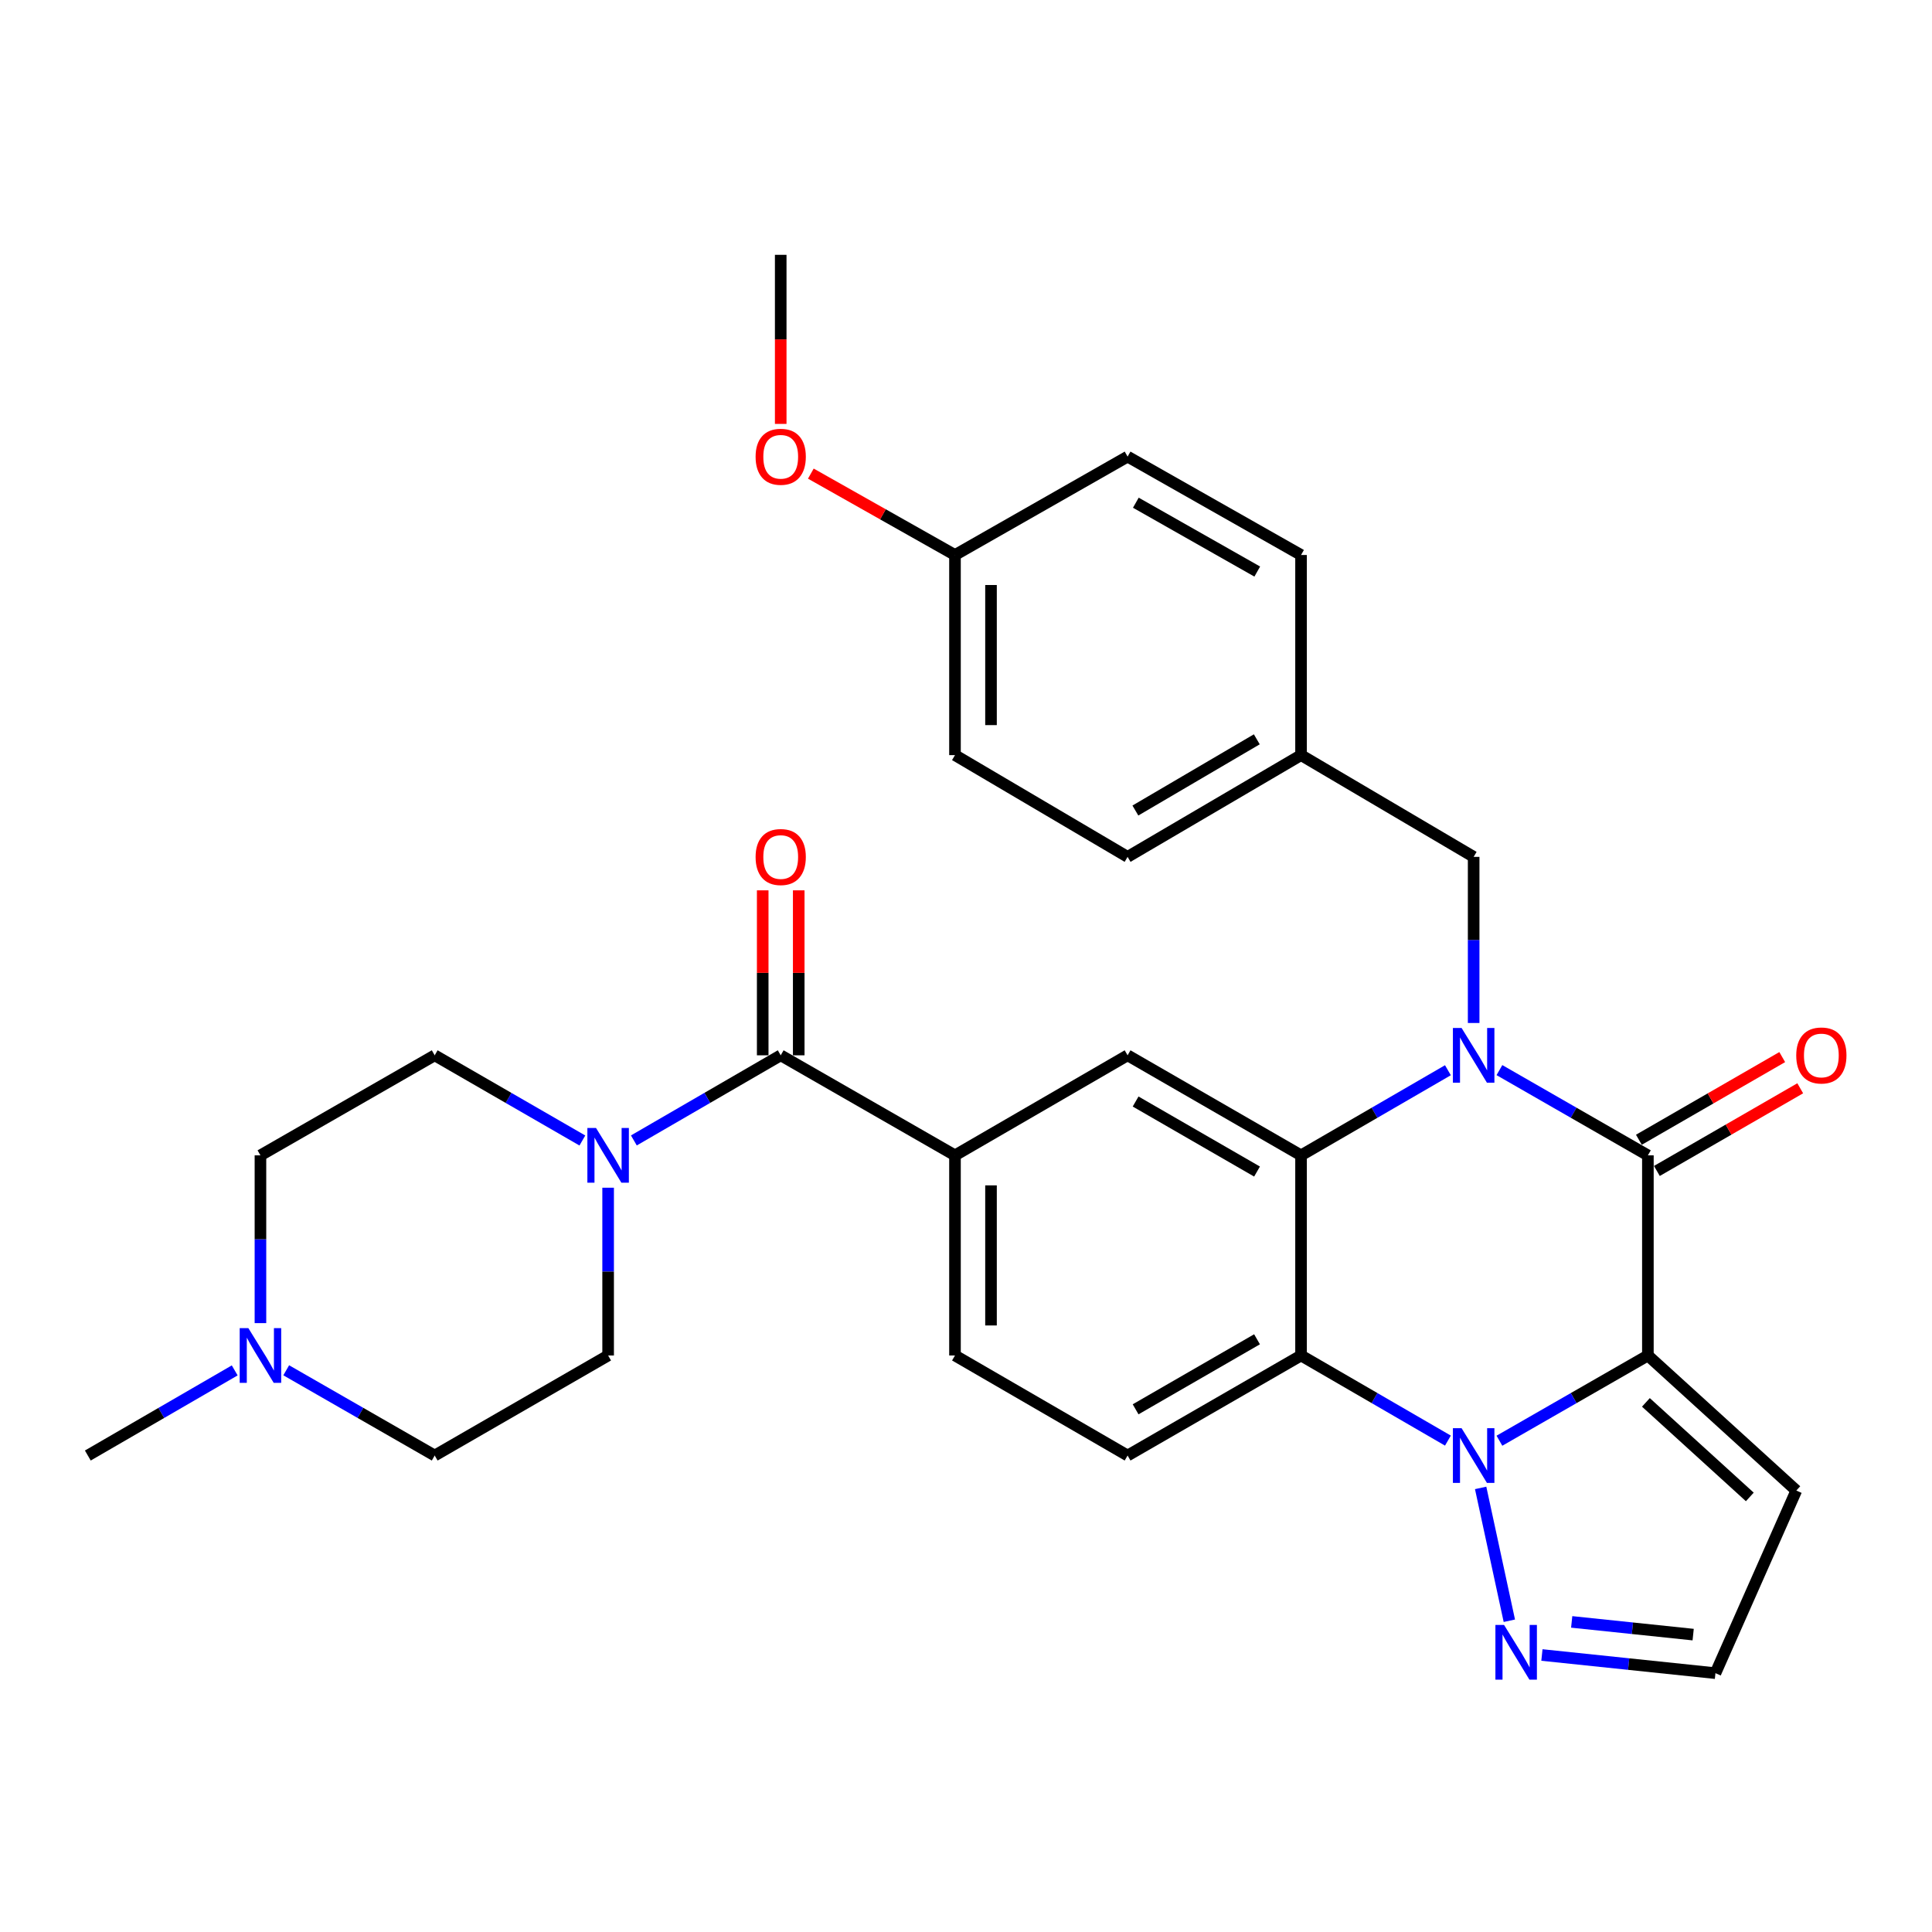 <?xml version='1.0' encoding='iso-8859-1'?>
<svg version='1.1' baseProfile='full'
              xmlns='http://www.w3.org/2000/svg'
                      xmlns:rdkit='http://www.rdkit.org/xml'
                      xmlns:xlink='http://www.w3.org/1999/xlink'
                  xml:space='preserve'
width='1000px' height='1000px' viewBox='0 0 1000 1000'>
<!-- END OF HEADER -->
<rect style='opacity:1.0;fill:#FFFFFF;stroke:none' width='1000' height='1000' x='0' y='0'> </rect>
<path class='bond-1' d='M 852.942,701.595 L 814.521,723.656' style='fill:none;fill-rule:evenodd;stroke:#000000;stroke-width:6px;stroke-linecap:butt;stroke-linejoin:miter;stroke-opacity:1' />
<path class='bond-1' d='M 814.521,723.656 L 776.1,745.717' style='fill:none;fill-rule:evenodd;stroke:#0000FF;stroke-width:6px;stroke-linecap:butt;stroke-linejoin:miter;stroke-opacity:1' />
<path class='bond-2' d='M 852.942,701.595 L 852.942,598.01' style='fill:none;fill-rule:evenodd;stroke:#000000;stroke-width:6px;stroke-linecap:butt;stroke-linejoin:miter;stroke-opacity:1' />
<path class='bond-10' d='M 852.942,701.595 L 929.771,771.504' style='fill:none;fill-rule:evenodd;stroke:#000000;stroke-width:6px;stroke-linecap:butt;stroke-linejoin:miter;stroke-opacity:1' />
<path class='bond-10' d='M 851.917,725.872 L 905.698,774.808' style='fill:none;fill-rule:evenodd;stroke:#000000;stroke-width:6px;stroke-linecap:butt;stroke-linejoin:miter;stroke-opacity:1' />
<path class='bond-0' d='M 776.1,553.887 L 814.521,575.948' style='fill:none;fill-rule:evenodd;stroke:#0000FF;stroke-width:6px;stroke-linecap:butt;stroke-linejoin:miter;stroke-opacity:1' />
<path class='bond-0' d='M 814.521,575.948 L 852.942,598.01' style='fill:none;fill-rule:evenodd;stroke:#000000;stroke-width:6px;stroke-linecap:butt;stroke-linejoin:miter;stroke-opacity:1' />
<path class='bond-3' d='M 749.439,553.948 L 711.429,575.979' style='fill:none;fill-rule:evenodd;stroke:#0000FF;stroke-width:6px;stroke-linecap:butt;stroke-linejoin:miter;stroke-opacity:1' />
<path class='bond-3' d='M 711.429,575.979 L 673.418,598.01' style='fill:none;fill-rule:evenodd;stroke:#000000;stroke-width:6px;stroke-linecap:butt;stroke-linejoin:miter;stroke-opacity:1' />
<path class='bond-12' d='M 762.761,529.499 L 762.761,486.506' style='fill:none;fill-rule:evenodd;stroke:#0000FF;stroke-width:6px;stroke-linecap:butt;stroke-linejoin:miter;stroke-opacity:1' />
<path class='bond-12' d='M 762.761,486.506 L 762.761,443.512' style='fill:none;fill-rule:evenodd;stroke:#000000;stroke-width:6px;stroke-linecap:butt;stroke-linejoin:miter;stroke-opacity:1' />
<path class='bond-4' d='M 749.439,745.656 L 711.429,723.625' style='fill:none;fill-rule:evenodd;stroke:#0000FF;stroke-width:6px;stroke-linecap:butt;stroke-linejoin:miter;stroke-opacity:1' />
<path class='bond-4' d='M 711.429,723.625 L 673.418,701.595' style='fill:none;fill-rule:evenodd;stroke:#000000;stroke-width:6px;stroke-linecap:butt;stroke-linejoin:miter;stroke-opacity:1' />
<path class='bond-6' d='M 766.382,770.142 L 781.233,838.896' style='fill:none;fill-rule:evenodd;stroke:#0000FF;stroke-width:6px;stroke-linecap:butt;stroke-linejoin:miter;stroke-opacity:1' />
<path class='bond-14' d='M 857.599,606.085 L 894.697,584.69' style='fill:none;fill-rule:evenodd;stroke:#000000;stroke-width:6px;stroke-linecap:butt;stroke-linejoin:miter;stroke-opacity:1' />
<path class='bond-14' d='M 894.697,584.69 L 931.796,563.295' style='fill:none;fill-rule:evenodd;stroke:#FF0000;stroke-width:6px;stroke-linecap:butt;stroke-linejoin:miter;stroke-opacity:1' />
<path class='bond-14' d='M 848.284,589.934 L 885.382,568.538' style='fill:none;fill-rule:evenodd;stroke:#000000;stroke-width:6px;stroke-linecap:butt;stroke-linejoin:miter;stroke-opacity:1' />
<path class='bond-14' d='M 885.382,568.538 L 922.481,547.143' style='fill:none;fill-rule:evenodd;stroke:#FF0000;stroke-width:6px;stroke-linecap:butt;stroke-linejoin:miter;stroke-opacity:1' />
<path class='bond-8' d='M 673.418,598.01 L 583.641,546.227' style='fill:none;fill-rule:evenodd;stroke:#000000;stroke-width:6px;stroke-linecap:butt;stroke-linejoin:miter;stroke-opacity:1' />
<path class='bond-8' d='M 650.636,606.393 L 587.792,570.146' style='fill:none;fill-rule:evenodd;stroke:#000000;stroke-width:6px;stroke-linecap:butt;stroke-linejoin:miter;stroke-opacity:1' />
<path class='bond-32' d='M 673.418,598.01 L 673.418,701.595' style='fill:none;fill-rule:evenodd;stroke:#000000;stroke-width:6px;stroke-linecap:butt;stroke-linejoin:miter;stroke-opacity:1' />
<path class='bond-11' d='M 673.418,701.595 L 583.641,753.377' style='fill:none;fill-rule:evenodd;stroke:#000000;stroke-width:6px;stroke-linecap:butt;stroke-linejoin:miter;stroke-opacity:1' />
<path class='bond-11' d='M 650.636,693.211 L 587.792,729.458' style='fill:none;fill-rule:evenodd;stroke:#000000;stroke-width:6px;stroke-linecap:butt;stroke-linejoin:miter;stroke-opacity:1' />
<path class='bond-5' d='M 404.097,546.227 L 494.299,598.01' style='fill:none;fill-rule:evenodd;stroke:#000000;stroke-width:6px;stroke-linecap:butt;stroke-linejoin:miter;stroke-opacity:1' />
<path class='bond-7' d='M 404.097,546.227 L 366.092,568.258' style='fill:none;fill-rule:evenodd;stroke:#000000;stroke-width:6px;stroke-linecap:butt;stroke-linejoin:miter;stroke-opacity:1' />
<path class='bond-7' d='M 366.092,568.258 L 328.087,590.288' style='fill:none;fill-rule:evenodd;stroke:#0000FF;stroke-width:6px;stroke-linecap:butt;stroke-linejoin:miter;stroke-opacity:1' />
<path class='bond-17' d='M 413.42,546.227 L 413.42,503.534' style='fill:none;fill-rule:evenodd;stroke:#000000;stroke-width:6px;stroke-linecap:butt;stroke-linejoin:miter;stroke-opacity:1' />
<path class='bond-17' d='M 413.42,503.534 L 413.42,460.84' style='fill:none;fill-rule:evenodd;stroke:#FF0000;stroke-width:6px;stroke-linecap:butt;stroke-linejoin:miter;stroke-opacity:1' />
<path class='bond-17' d='M 394.775,546.227 L 394.775,503.534' style='fill:none;fill-rule:evenodd;stroke:#000000;stroke-width:6px;stroke-linecap:butt;stroke-linejoin:miter;stroke-opacity:1' />
<path class='bond-17' d='M 394.775,503.534 L 394.775,460.84' style='fill:none;fill-rule:evenodd;stroke:#FF0000;stroke-width:6px;stroke-linecap:butt;stroke-linejoin:miter;stroke-opacity:1' />
<path class='bond-31' d='M 798.095,856.627 L 843.003,861.326' style='fill:none;fill-rule:evenodd;stroke:#0000FF;stroke-width:6px;stroke-linecap:butt;stroke-linejoin:miter;stroke-opacity:1' />
<path class='bond-31' d='M 843.003,861.326 L 887.912,866.026' style='fill:none;fill-rule:evenodd;stroke:#000000;stroke-width:6px;stroke-linecap:butt;stroke-linejoin:miter;stroke-opacity:1' />
<path class='bond-31' d='M 813.508,839.493 L 844.944,842.782' style='fill:none;fill-rule:evenodd;stroke:#0000FF;stroke-width:6px;stroke-linecap:butt;stroke-linejoin:miter;stroke-opacity:1' />
<path class='bond-31' d='M 844.944,842.782 L 876.38,846.072' style='fill:none;fill-rule:evenodd;stroke:#000000;stroke-width:6px;stroke-linecap:butt;stroke-linejoin:miter;stroke-opacity:1' />
<path class='bond-18' d='M 301.435,590.32 L 263.217,568.274' style='fill:none;fill-rule:evenodd;stroke:#0000FF;stroke-width:6px;stroke-linecap:butt;stroke-linejoin:miter;stroke-opacity:1' />
<path class='bond-18' d='M 263.217,568.274 L 224.999,546.227' style='fill:none;fill-rule:evenodd;stroke:#000000;stroke-width:6px;stroke-linecap:butt;stroke-linejoin:miter;stroke-opacity:1' />
<path class='bond-19' d='M 314.765,614.759 L 314.765,658.177' style='fill:none;fill-rule:evenodd;stroke:#0000FF;stroke-width:6px;stroke-linecap:butt;stroke-linejoin:miter;stroke-opacity:1' />
<path class='bond-19' d='M 314.765,658.177 L 314.765,701.595' style='fill:none;fill-rule:evenodd;stroke:#000000;stroke-width:6px;stroke-linecap:butt;stroke-linejoin:miter;stroke-opacity:1' />
<path class='bond-9' d='M 583.641,546.227 L 494.299,598.01' style='fill:none;fill-rule:evenodd;stroke:#000000;stroke-width:6px;stroke-linecap:butt;stroke-linejoin:miter;stroke-opacity:1' />
<path class='bond-33' d='M 494.299,598.01 L 494.299,701.595' style='fill:none;fill-rule:evenodd;stroke:#000000;stroke-width:6px;stroke-linecap:butt;stroke-linejoin:miter;stroke-opacity:1' />
<path class='bond-33' d='M 512.944,613.547 L 512.944,686.057' style='fill:none;fill-rule:evenodd;stroke:#000000;stroke-width:6px;stroke-linecap:butt;stroke-linejoin:miter;stroke-opacity:1' />
<path class='bond-15' d='M 929.771,771.504 L 887.912,866.026' style='fill:none;fill-rule:evenodd;stroke:#000000;stroke-width:6px;stroke-linecap:butt;stroke-linejoin:miter;stroke-opacity:1' />
<path class='bond-16' d='M 583.641,753.377 L 494.299,701.595' style='fill:none;fill-rule:evenodd;stroke:#000000;stroke-width:6px;stroke-linecap:butt;stroke-linejoin:miter;stroke-opacity:1' />
<path class='bond-22' d='M 762.761,443.512 L 673.418,390.85' style='fill:none;fill-rule:evenodd;stroke:#000000;stroke-width:6px;stroke-linecap:butt;stroke-linejoin:miter;stroke-opacity:1' />
<path class='bond-13' d='M 148.147,709.254 L 186.573,731.315' style='fill:none;fill-rule:evenodd;stroke:#0000FF;stroke-width:6px;stroke-linecap:butt;stroke-linejoin:miter;stroke-opacity:1' />
<path class='bond-13' d='M 186.573,731.315 L 224.999,753.377' style='fill:none;fill-rule:evenodd;stroke:#000000;stroke-width:6px;stroke-linecap:butt;stroke-linejoin:miter;stroke-opacity:1' />
<path class='bond-29' d='M 121.485,709.315 L 83.47,731.346' style='fill:none;fill-rule:evenodd;stroke:#0000FF;stroke-width:6px;stroke-linecap:butt;stroke-linejoin:miter;stroke-opacity:1' />
<path class='bond-29' d='M 83.47,731.346 L 45.455,753.377' style='fill:none;fill-rule:evenodd;stroke:#000000;stroke-width:6px;stroke-linecap:butt;stroke-linejoin:miter;stroke-opacity:1' />
<path class='bond-35' d='M 134.807,684.845 L 134.807,641.427' style='fill:none;fill-rule:evenodd;stroke:#0000FF;stroke-width:6px;stroke-linecap:butt;stroke-linejoin:miter;stroke-opacity:1' />
<path class='bond-35' d='M 134.807,641.427 L 134.807,598.01' style='fill:none;fill-rule:evenodd;stroke:#000000;stroke-width:6px;stroke-linecap:butt;stroke-linejoin:miter;stroke-opacity:1' />
<path class='bond-20' d='M 224.999,546.227 L 134.807,598.01' style='fill:none;fill-rule:evenodd;stroke:#000000;stroke-width:6px;stroke-linecap:butt;stroke-linejoin:miter;stroke-opacity:1' />
<path class='bond-21' d='M 314.765,701.595 L 224.999,753.377' style='fill:none;fill-rule:evenodd;stroke:#000000;stroke-width:6px;stroke-linecap:butt;stroke-linejoin:miter;stroke-opacity:1' />
<path class='bond-24' d='M 673.418,390.85 L 673.418,287.265' style='fill:none;fill-rule:evenodd;stroke:#000000;stroke-width:6px;stroke-linecap:butt;stroke-linejoin:miter;stroke-opacity:1' />
<path class='bond-25' d='M 673.418,390.85 L 583.641,443.512' style='fill:none;fill-rule:evenodd;stroke:#000000;stroke-width:6px;stroke-linecap:butt;stroke-linejoin:miter;stroke-opacity:1' />
<path class='bond-25' d='M 650.518,382.667 L 587.674,419.53' style='fill:none;fill-rule:evenodd;stroke:#000000;stroke-width:6px;stroke-linecap:butt;stroke-linejoin:miter;stroke-opacity:1' />
<path class='bond-23' d='M 494.299,287.265 L 494.299,390.85' style='fill:none;fill-rule:evenodd;stroke:#000000;stroke-width:6px;stroke-linecap:butt;stroke-linejoin:miter;stroke-opacity:1' />
<path class='bond-23' d='M 512.944,302.802 L 512.944,375.312' style='fill:none;fill-rule:evenodd;stroke:#000000;stroke-width:6px;stroke-linecap:butt;stroke-linejoin:miter;stroke-opacity:1' />
<path class='bond-28' d='M 494.299,287.265 L 456.993,266.204' style='fill:none;fill-rule:evenodd;stroke:#000000;stroke-width:6px;stroke-linecap:butt;stroke-linejoin:miter;stroke-opacity:1' />
<path class='bond-28' d='M 456.993,266.204 L 419.687,245.143' style='fill:none;fill-rule:evenodd;stroke:#FF0000;stroke-width:6px;stroke-linecap:butt;stroke-linejoin:miter;stroke-opacity:1' />
<path class='bond-34' d='M 494.299,287.265 L 583.641,236.342' style='fill:none;fill-rule:evenodd;stroke:#000000;stroke-width:6px;stroke-linecap:butt;stroke-linejoin:miter;stroke-opacity:1' />
<path class='bond-27' d='M 673.418,287.265 L 583.641,236.342' style='fill:none;fill-rule:evenodd;stroke:#000000;stroke-width:6px;stroke-linecap:butt;stroke-linejoin:miter;stroke-opacity:1' />
<path class='bond-27' d='M 650.753,295.844 L 587.909,260.199' style='fill:none;fill-rule:evenodd;stroke:#000000;stroke-width:6px;stroke-linecap:butt;stroke-linejoin:miter;stroke-opacity:1' />
<path class='bond-26' d='M 583.641,443.512 L 494.299,390.85' style='fill:none;fill-rule:evenodd;stroke:#000000;stroke-width:6px;stroke-linecap:butt;stroke-linejoin:miter;stroke-opacity:1' />
<path class='bond-30' d='M 404.097,219.411 L 404.097,175.654' style='fill:none;fill-rule:evenodd;stroke:#FF0000;stroke-width:6px;stroke-linecap:butt;stroke-linejoin:miter;stroke-opacity:1' />
<path class='bond-30' d='M 404.097,175.654 L 404.097,131.897' style='fill:none;fill-rule:evenodd;stroke:#000000;stroke-width:6px;stroke-linecap:butt;stroke-linejoin:miter;stroke-opacity:1' />
<path  class='atom-1' d='M 756.501 532.067
L 765.781 547.067
Q 766.701 548.547, 768.181 551.227
Q 769.661 553.907, 769.741 554.067
L 769.741 532.067
L 773.501 532.067
L 773.501 560.387
L 769.621 560.387
L 759.661 543.987
Q 758.501 542.067, 757.261 539.867
Q 756.061 537.667, 755.701 536.987
L 755.701 560.387
L 752.021 560.387
L 752.021 532.067
L 756.501 532.067
' fill='#0000FF'/>
<path  class='atom-2' d='M 756.501 739.217
L 765.781 754.217
Q 766.701 755.697, 768.181 758.377
Q 769.661 761.057, 769.741 761.217
L 769.741 739.217
L 773.501 739.217
L 773.501 767.537
L 769.621 767.537
L 759.661 751.137
Q 758.501 749.217, 757.261 747.017
Q 756.061 744.817, 755.701 744.137
L 755.701 767.537
L 752.021 767.537
L 752.021 739.217
L 756.501 739.217
' fill='#0000FF'/>
<path  class='atom-7' d='M 778.502 841.072
L 787.782 856.072
Q 788.702 857.552, 790.182 860.232
Q 791.662 862.912, 791.742 863.072
L 791.742 841.072
L 795.502 841.072
L 795.502 869.392
L 791.622 869.392
L 781.662 852.992
Q 780.502 851.072, 779.262 848.872
Q 778.062 846.672, 777.702 845.992
L 777.702 869.392
L 774.022 869.392
L 774.022 841.072
L 778.502 841.072
' fill='#0000FF'/>
<path  class='atom-8' d='M 308.505 583.85
L 317.785 598.85
Q 318.705 600.33, 320.185 603.01
Q 321.665 605.69, 321.745 605.85
L 321.745 583.85
L 325.505 583.85
L 325.505 612.17
L 321.625 612.17
L 311.665 595.77
Q 310.505 593.85, 309.265 591.65
Q 308.065 589.45, 307.705 588.77
L 307.705 612.17
L 304.025 612.17
L 304.025 583.85
L 308.505 583.85
' fill='#0000FF'/>
<path  class='atom-14' d='M 128.547 687.435
L 137.827 702.435
Q 138.747 703.915, 140.227 706.595
Q 141.707 709.275, 141.787 709.435
L 141.787 687.435
L 145.547 687.435
L 145.547 715.755
L 141.667 715.755
L 131.707 699.355
Q 130.547 697.435, 129.307 695.235
Q 128.107 693.035, 127.747 692.355
L 127.747 715.755
L 124.067 715.755
L 124.067 687.435
L 128.547 687.435
' fill='#0000FF'/>
<path  class='atom-15' d='M 929.729 546.307
Q 929.729 539.507, 933.089 535.707
Q 936.449 531.907, 942.729 531.907
Q 949.009 531.907, 952.369 535.707
Q 955.729 539.507, 955.729 546.307
Q 955.729 553.187, 952.329 557.107
Q 948.929 560.987, 942.729 560.987
Q 936.489 560.987, 933.089 557.107
Q 929.729 553.227, 929.729 546.307
M 942.729 557.787
Q 947.049 557.787, 949.369 554.907
Q 951.729 551.987, 951.729 546.307
Q 951.729 540.747, 949.369 537.947
Q 947.049 535.107, 942.729 535.107
Q 938.409 535.107, 936.049 537.907
Q 933.729 540.707, 933.729 546.307
Q 933.729 552.027, 936.049 554.907
Q 938.409 557.787, 942.729 557.787
' fill='#FF0000'/>
<path  class='atom-18' d='M 391.097 443.592
Q 391.097 436.792, 394.457 432.992
Q 397.817 429.192, 404.097 429.192
Q 410.377 429.192, 413.737 432.992
Q 417.097 436.792, 417.097 443.592
Q 417.097 450.472, 413.697 454.392
Q 410.297 458.272, 404.097 458.272
Q 397.857 458.272, 394.457 454.392
Q 391.097 450.512, 391.097 443.592
M 404.097 455.072
Q 408.417 455.072, 410.737 452.192
Q 413.097 449.272, 413.097 443.592
Q 413.097 438.032, 410.737 435.232
Q 408.417 432.392, 404.097 432.392
Q 399.777 432.392, 397.417 435.192
Q 395.097 437.992, 395.097 443.592
Q 395.097 449.312, 397.417 452.192
Q 399.777 455.072, 404.097 455.072
' fill='#FF0000'/>
<path  class='atom-29' d='M 391.097 236.422
Q 391.097 229.622, 394.457 225.822
Q 397.817 222.022, 404.097 222.022
Q 410.377 222.022, 413.737 225.822
Q 417.097 229.622, 417.097 236.422
Q 417.097 243.302, 413.697 247.222
Q 410.297 251.102, 404.097 251.102
Q 397.857 251.102, 394.457 247.222
Q 391.097 243.342, 391.097 236.422
M 404.097 247.902
Q 408.417 247.902, 410.737 245.022
Q 413.097 242.102, 413.097 236.422
Q 413.097 230.862, 410.737 228.062
Q 408.417 225.222, 404.097 225.222
Q 399.777 225.222, 397.417 228.022
Q 395.097 230.822, 395.097 236.422
Q 395.097 242.142, 397.417 245.022
Q 399.777 247.902, 404.097 247.902
' fill='#FF0000'/>
</svg>
